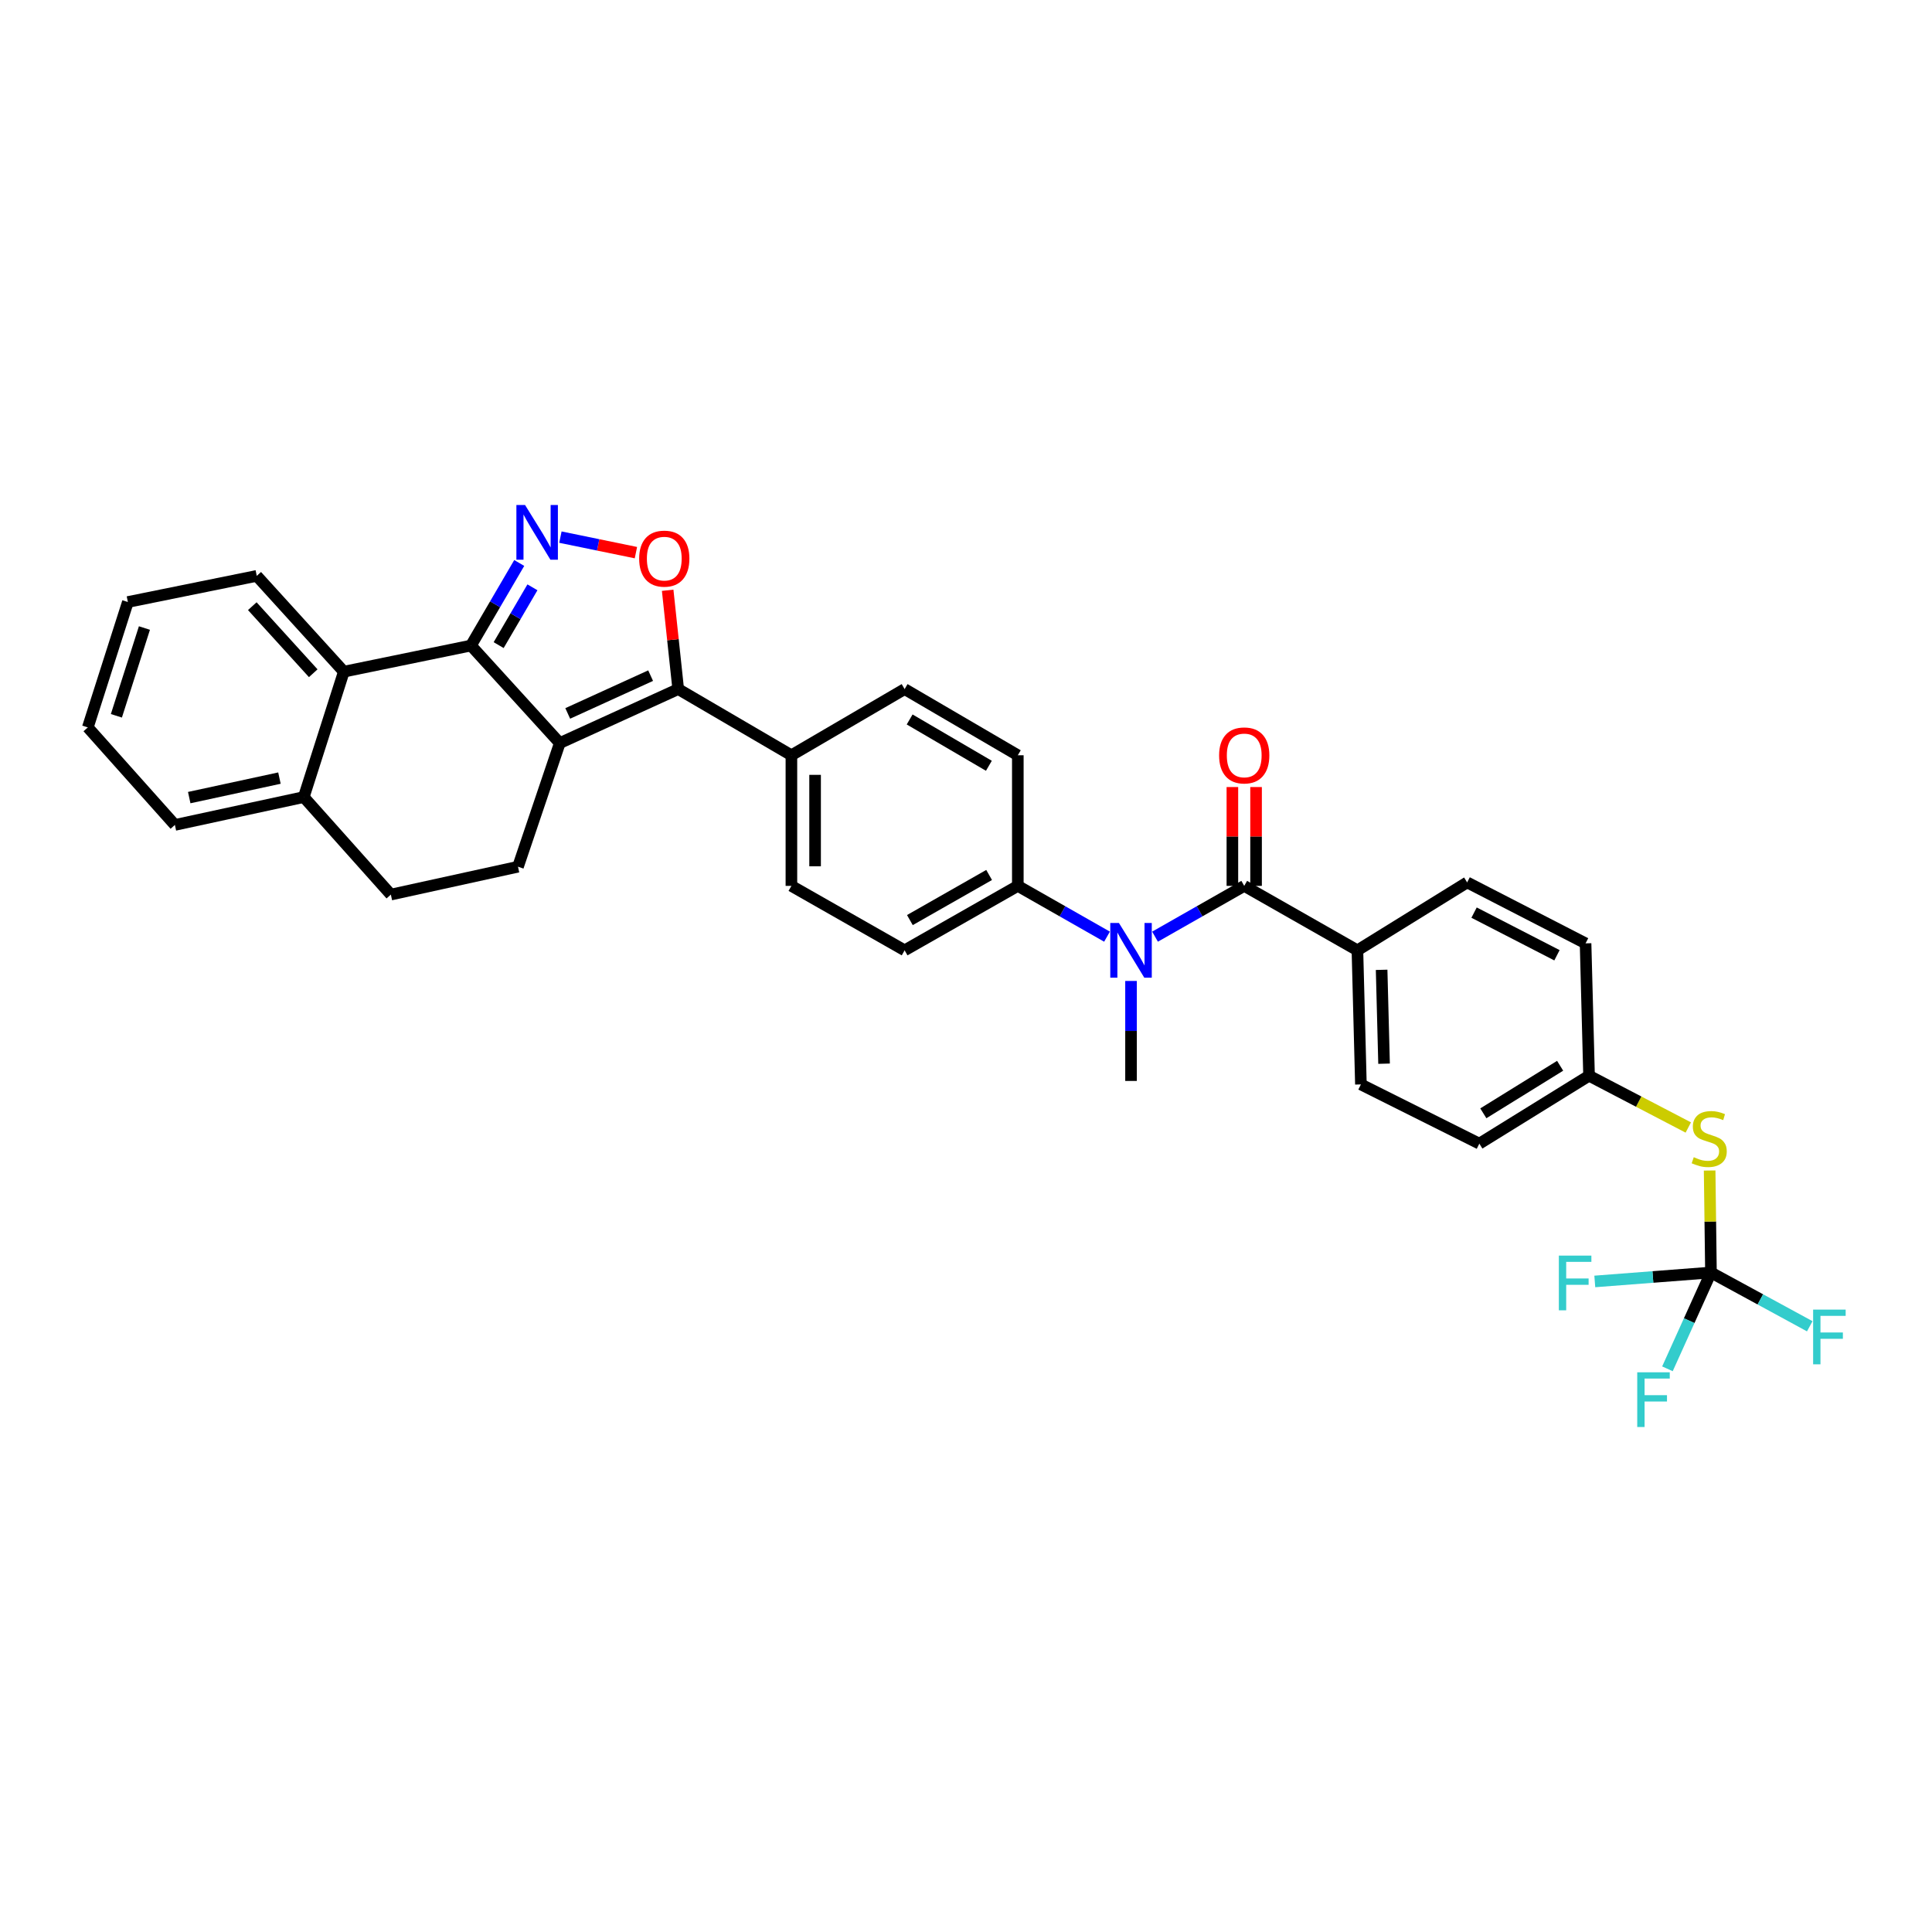 <?xml version='1.0' encoding='iso-8859-1'?>
<svg version='1.1' baseProfile='full'
              xmlns='http://www.w3.org/2000/svg'
                      xmlns:rdkit='http://www.rdkit.org/xml'
                      xmlns:xlink='http://www.w3.org/1999/xlink'
                  xml:space='preserve'
width='1000px' height='1000px' viewBox='0 0 1000 1000'>
<!-- END OF HEADER -->
<rect style='opacity:1.0;fill:#FFFFFF;stroke:none' width='1000' height='1000' x='0' y='0'> </rect>
<path class='bond-0' d='M 585.418,507.739 L 585.418,533.618' style='fill:none;fill-rule:evenodd;stroke:#0000FF;stroke-width:6px;stroke-linecap:butt;stroke-linejoin:miter;stroke-opacity:1' />
<path class='bond-0' d='M 585.418,533.618 L 585.418,559.496' style='fill:none;fill-rule:evenodd;stroke:#000000;stroke-width:6px;stroke-linecap:butt;stroke-linejoin:miter;stroke-opacity:1' />
<path class='bond-1' d='M 597.843,484.814 L 620.926,471.673' style='fill:none;fill-rule:evenodd;stroke:#0000FF;stroke-width:6px;stroke-linecap:butt;stroke-linejoin:miter;stroke-opacity:1' />
<path class='bond-1' d='M 620.926,471.673 L 644.008,458.531' style='fill:none;fill-rule:evenodd;stroke:#000000;stroke-width:6px;stroke-linecap:butt;stroke-linejoin:miter;stroke-opacity:1' />
<path class='bond-2' d='M 572.992,484.815 L 549.906,471.673' style='fill:none;fill-rule:evenodd;stroke:#0000FF;stroke-width:6px;stroke-linecap:butt;stroke-linejoin:miter;stroke-opacity:1' />
<path class='bond-2' d='M 549.906,471.673 L 526.82,458.531' style='fill:none;fill-rule:evenodd;stroke:#000000;stroke-width:6px;stroke-linecap:butt;stroke-linejoin:miter;stroke-opacity:1' />
<path class='bond-3' d='M 650.138,458.531 L 650.138,432.952' style='fill:none;fill-rule:evenodd;stroke:#000000;stroke-width:6px;stroke-linecap:butt;stroke-linejoin:miter;stroke-opacity:1' />
<path class='bond-3' d='M 650.138,432.952 L 650.138,407.373' style='fill:none;fill-rule:evenodd;stroke:#FF0000;stroke-width:6px;stroke-linecap:butt;stroke-linejoin:miter;stroke-opacity:1' />
<path class='bond-3' d='M 637.879,458.531 L 637.879,432.952' style='fill:none;fill-rule:evenodd;stroke:#000000;stroke-width:6px;stroke-linecap:butt;stroke-linejoin:miter;stroke-opacity:1' />
<path class='bond-3' d='M 637.879,432.952 L 637.879,407.373' style='fill:none;fill-rule:evenodd;stroke:#FF0000;stroke-width:6px;stroke-linecap:butt;stroke-linejoin:miter;stroke-opacity:1' />
<path class='bond-4' d='M 644.008,458.531 L 702.599,491.889' style='fill:none;fill-rule:evenodd;stroke:#000000;stroke-width:6px;stroke-linecap:butt;stroke-linejoin:miter;stroke-opacity:1' />
<path class='bond-5' d='M 66.186,311.601 L 45.455,376.505' style='fill:none;fill-rule:evenodd;stroke:#000000;stroke-width:6px;stroke-linecap:butt;stroke-linejoin:miter;stroke-opacity:1' />
<path class='bond-5' d='M 74.754,325.067 L 60.242,370.5' style='fill:none;fill-rule:evenodd;stroke:#000000;stroke-width:6px;stroke-linecap:butt;stroke-linejoin:miter;stroke-opacity:1' />
<path class='bond-6' d='M 66.186,311.601 L 132.894,298.076' style='fill:none;fill-rule:evenodd;stroke:#000000;stroke-width:6px;stroke-linecap:butt;stroke-linejoin:miter;stroke-opacity:1' />
<path class='bond-7' d='M 45.455,376.505 L 90.526,426.985' style='fill:none;fill-rule:evenodd;stroke:#000000;stroke-width:6px;stroke-linecap:butt;stroke-linejoin:miter;stroke-opacity:1' />
<path class='bond-8' d='M 90.526,426.985 L 157.235,412.56' style='fill:none;fill-rule:evenodd;stroke:#000000;stroke-width:6px;stroke-linecap:butt;stroke-linejoin:miter;stroke-opacity:1' />
<path class='bond-8' d='M 97.942,412.839 L 144.638,402.742' style='fill:none;fill-rule:evenodd;stroke:#000000;stroke-width:6px;stroke-linecap:butt;stroke-linejoin:miter;stroke-opacity:1' />
<path class='bond-9' d='M 157.235,412.56 L 177.966,347.656' style='fill:none;fill-rule:evenodd;stroke:#000000;stroke-width:6px;stroke-linecap:butt;stroke-linejoin:miter;stroke-opacity:1' />
<path class='bond-10' d='M 157.235,412.56 L 202.307,463.039' style='fill:none;fill-rule:evenodd;stroke:#000000;stroke-width:6px;stroke-linecap:butt;stroke-linejoin:miter;stroke-opacity:1' />
<path class='bond-11' d='M 177.966,347.656 L 132.894,298.076' style='fill:none;fill-rule:evenodd;stroke:#000000;stroke-width:6px;stroke-linecap:butt;stroke-linejoin:miter;stroke-opacity:1' />
<path class='bond-11' d='M 162.135,348.465 L 130.584,313.759' style='fill:none;fill-rule:evenodd;stroke:#000000;stroke-width:6px;stroke-linecap:butt;stroke-linejoin:miter;stroke-opacity:1' />
<path class='bond-12' d='M 177.966,347.656 L 243.769,334.137' style='fill:none;fill-rule:evenodd;stroke:#000000;stroke-width:6px;stroke-linecap:butt;stroke-linejoin:miter;stroke-opacity:1' />
<path class='bond-13' d='M 202.307,463.039 L 268.11,448.615' style='fill:none;fill-rule:evenodd;stroke:#000000;stroke-width:6px;stroke-linecap:butt;stroke-linejoin:miter;stroke-opacity:1' />
<path class='bond-14' d='M 268.11,448.615 L 289.747,384.617' style='fill:none;fill-rule:evenodd;stroke:#000000;stroke-width:6px;stroke-linecap:butt;stroke-linejoin:miter;stroke-opacity:1' />
<path class='bond-15' d='M 289.747,384.617 L 243.769,334.137' style='fill:none;fill-rule:evenodd;stroke:#000000;stroke-width:6px;stroke-linecap:butt;stroke-linejoin:miter;stroke-opacity:1' />
<path class='bond-16' d='M 289.747,384.617 L 351.041,356.673' style='fill:none;fill-rule:evenodd;stroke:#000000;stroke-width:6px;stroke-linecap:butt;stroke-linejoin:miter;stroke-opacity:1' />
<path class='bond-16' d='M 293.856,369.271 L 336.762,349.71' style='fill:none;fill-rule:evenodd;stroke:#000000;stroke-width:6px;stroke-linecap:butt;stroke-linejoin:miter;stroke-opacity:1' />
<path class='bond-17' d='M 243.769,334.137 L 256.263,312.767' style='fill:none;fill-rule:evenodd;stroke:#000000;stroke-width:6px;stroke-linecap:butt;stroke-linejoin:miter;stroke-opacity:1' />
<path class='bond-17' d='M 256.263,312.767 L 268.756,291.397' style='fill:none;fill-rule:evenodd;stroke:#0000FF;stroke-width:6px;stroke-linecap:butt;stroke-linejoin:miter;stroke-opacity:1' />
<path class='bond-17' d='M 258.1,333.913 L 266.846,318.954' style='fill:none;fill-rule:evenodd;stroke:#000000;stroke-width:6px;stroke-linecap:butt;stroke-linejoin:miter;stroke-opacity:1' />
<path class='bond-17' d='M 266.846,318.954 L 275.591,303.995' style='fill:none;fill-rule:evenodd;stroke:#0000FF;stroke-width:6px;stroke-linecap:butt;stroke-linejoin:miter;stroke-opacity:1' />
<path class='bond-18' d='M 351.041,356.673 L 348.313,331.099' style='fill:none;fill-rule:evenodd;stroke:#000000;stroke-width:6px;stroke-linecap:butt;stroke-linejoin:miter;stroke-opacity:1' />
<path class='bond-18' d='M 348.313,331.099 L 345.585,305.525' style='fill:none;fill-rule:evenodd;stroke:#FF0000;stroke-width:6px;stroke-linecap:butt;stroke-linejoin:miter;stroke-opacity:1' />
<path class='bond-19' d='M 351.041,356.673 L 409.632,390.923' style='fill:none;fill-rule:evenodd;stroke:#000000;stroke-width:6px;stroke-linecap:butt;stroke-linejoin:miter;stroke-opacity:1' />
<path class='bond-20' d='M 329.15,286.048 L 309.61,282.032' style='fill:none;fill-rule:evenodd;stroke:#FF0000;stroke-width:6px;stroke-linecap:butt;stroke-linejoin:miter;stroke-opacity:1' />
<path class='bond-20' d='M 309.61,282.032 L 290.071,278.016' style='fill:none;fill-rule:evenodd;stroke:#0000FF;stroke-width:6px;stroke-linecap:butt;stroke-linejoin:miter;stroke-opacity:1' />
<path class='bond-21' d='M 409.632,390.923 L 409.632,458.531' style='fill:none;fill-rule:evenodd;stroke:#000000;stroke-width:6px;stroke-linecap:butt;stroke-linejoin:miter;stroke-opacity:1' />
<path class='bond-21' d='M 421.891,401.064 L 421.891,448.39' style='fill:none;fill-rule:evenodd;stroke:#000000;stroke-width:6px;stroke-linecap:butt;stroke-linejoin:miter;stroke-opacity:1' />
<path class='bond-22' d='M 409.632,390.923 L 468.23,356.673' style='fill:none;fill-rule:evenodd;stroke:#000000;stroke-width:6px;stroke-linecap:butt;stroke-linejoin:miter;stroke-opacity:1' />
<path class='bond-23' d='M 409.632,458.531 L 468.23,491.889' style='fill:none;fill-rule:evenodd;stroke:#000000;stroke-width:6px;stroke-linecap:butt;stroke-linejoin:miter;stroke-opacity:1' />
<path class='bond-24' d='M 468.23,491.889 L 526.82,458.531' style='fill:none;fill-rule:evenodd;stroke:#000000;stroke-width:6px;stroke-linecap:butt;stroke-linejoin:miter;stroke-opacity:1' />
<path class='bond-24' d='M 470.953,476.232 L 511.966,452.881' style='fill:none;fill-rule:evenodd;stroke:#000000;stroke-width:6px;stroke-linecap:butt;stroke-linejoin:miter;stroke-opacity:1' />
<path class='bond-25' d='M 526.82,458.531 L 526.82,390.923' style='fill:none;fill-rule:evenodd;stroke:#000000;stroke-width:6px;stroke-linecap:butt;stroke-linejoin:miter;stroke-opacity:1' />
<path class='bond-26' d='M 526.82,390.923 L 468.23,356.673' style='fill:none;fill-rule:evenodd;stroke:#000000;stroke-width:6px;stroke-linecap:butt;stroke-linejoin:miter;stroke-opacity:1' />
<path class='bond-26' d='M 511.845,396.369 L 470.832,372.394' style='fill:none;fill-rule:evenodd;stroke:#000000;stroke-width:6px;stroke-linecap:butt;stroke-linejoin:miter;stroke-opacity:1' />
<path class='bond-27' d='M 885.59,658.65 L 885.248,632.255' style='fill:none;fill-rule:evenodd;stroke:#000000;stroke-width:6px;stroke-linecap:butt;stroke-linejoin:miter;stroke-opacity:1' />
<path class='bond-27' d='M 885.248,632.255 L 884.906,605.86' style='fill:none;fill-rule:evenodd;stroke:#CCCC00;stroke-width:6px;stroke-linecap:butt;stroke-linejoin:miter;stroke-opacity:1' />
<path class='bond-28' d='M 885.59,658.65 L 874.327,683.573' style='fill:none;fill-rule:evenodd;stroke:#000000;stroke-width:6px;stroke-linecap:butt;stroke-linejoin:miter;stroke-opacity:1' />
<path class='bond-28' d='M 874.327,683.573 L 863.064,708.495' style='fill:none;fill-rule:evenodd;stroke:#33CCCC;stroke-width:6px;stroke-linecap:butt;stroke-linejoin:miter;stroke-opacity:1' />
<path class='bond-29' d='M 885.59,658.65 L 855.526,660.963' style='fill:none;fill-rule:evenodd;stroke:#000000;stroke-width:6px;stroke-linecap:butt;stroke-linejoin:miter;stroke-opacity:1' />
<path class='bond-29' d='M 855.526,660.963 L 825.462,663.275' style='fill:none;fill-rule:evenodd;stroke:#33CCCC;stroke-width:6px;stroke-linecap:butt;stroke-linejoin:miter;stroke-opacity:1' />
<path class='bond-30' d='M 885.59,658.65 L 911.158,672.564' style='fill:none;fill-rule:evenodd;stroke:#000000;stroke-width:6px;stroke-linecap:butt;stroke-linejoin:miter;stroke-opacity:1' />
<path class='bond-30' d='M 911.158,672.564 L 936.727,686.477' style='fill:none;fill-rule:evenodd;stroke:#33CCCC;stroke-width:6px;stroke-linecap:butt;stroke-linejoin:miter;stroke-opacity:1' />
<path class='bond-31' d='M 873.857,583.592 L 848.174,570.192' style='fill:none;fill-rule:evenodd;stroke:#CCCC00;stroke-width:6px;stroke-linecap:butt;stroke-linejoin:miter;stroke-opacity:1' />
<path class='bond-31' d='M 848.174,570.192 L 822.491,556.793' style='fill:none;fill-rule:evenodd;stroke:#000000;stroke-width:6px;stroke-linecap:butt;stroke-linejoin:miter;stroke-opacity:1' />
<path class='bond-32' d='M 822.491,556.793 L 765.705,591.948' style='fill:none;fill-rule:evenodd;stroke:#000000;stroke-width:6px;stroke-linecap:butt;stroke-linejoin:miter;stroke-opacity:1' />
<path class='bond-32' d='M 807.52,551.643 L 767.77,576.252' style='fill:none;fill-rule:evenodd;stroke:#000000;stroke-width:6px;stroke-linecap:butt;stroke-linejoin:miter;stroke-opacity:1' />
<path class='bond-33' d='M 822.491,556.793 L 820.686,488.279' style='fill:none;fill-rule:evenodd;stroke:#000000;stroke-width:6px;stroke-linecap:butt;stroke-linejoin:miter;stroke-opacity:1' />
<path class='bond-34' d='M 765.705,591.948 L 704.404,561.294' style='fill:none;fill-rule:evenodd;stroke:#000000;stroke-width:6px;stroke-linecap:butt;stroke-linejoin:miter;stroke-opacity:1' />
<path class='bond-35' d='M 820.686,488.279 L 759.392,456.733' style='fill:none;fill-rule:evenodd;stroke:#000000;stroke-width:6px;stroke-linecap:butt;stroke-linejoin:miter;stroke-opacity:1' />
<path class='bond-35' d='M 805.882,494.447 L 762.976,472.365' style='fill:none;fill-rule:evenodd;stroke:#000000;stroke-width:6px;stroke-linecap:butt;stroke-linejoin:miter;stroke-opacity:1' />
<path class='bond-36' d='M 704.404,561.294 L 702.599,491.889' style='fill:none;fill-rule:evenodd;stroke:#000000;stroke-width:6px;stroke-linecap:butt;stroke-linejoin:miter;stroke-opacity:1' />
<path class='bond-36' d='M 716.388,550.565 L 715.125,501.981' style='fill:none;fill-rule:evenodd;stroke:#000000;stroke-width:6px;stroke-linecap:butt;stroke-linejoin:miter;stroke-opacity:1' />
<path class='bond-37' d='M 759.392,456.733 L 702.599,491.889' style='fill:none;fill-rule:evenodd;stroke:#000000;stroke-width:6px;stroke-linecap:butt;stroke-linejoin:miter;stroke-opacity:1' />
<path  class='atom-0' d='M 579.158 477.729
L 588.438 492.729
Q 589.358 494.209, 590.838 496.889
Q 592.318 499.569, 592.398 499.729
L 592.398 477.729
L 596.158 477.729
L 596.158 506.049
L 592.278 506.049
L 582.318 489.649
Q 581.158 487.729, 579.918 485.529
Q 578.718 483.329, 578.358 482.649
L 578.358 506.049
L 574.678 506.049
L 574.678 477.729
L 579.158 477.729
' fill='#0000FF'/>
<path  class='atom-2' d='M 631.008 391.003
Q 631.008 384.203, 634.368 380.403
Q 637.728 376.603, 644.008 376.603
Q 650.288 376.603, 653.648 380.403
Q 657.008 384.203, 657.008 391.003
Q 657.008 397.883, 653.608 401.803
Q 650.208 405.683, 644.008 405.683
Q 637.768 405.683, 634.368 401.803
Q 631.008 397.923, 631.008 391.003
M 644.008 402.483
Q 648.328 402.483, 650.648 399.603
Q 653.008 396.683, 653.008 391.003
Q 653.008 385.443, 650.648 382.643
Q 648.328 379.803, 644.008 379.803
Q 639.688 379.803, 637.328 382.603
Q 635.008 385.403, 635.008 391.003
Q 635.008 396.723, 637.328 399.603
Q 639.688 402.483, 644.008 402.483
' fill='#FF0000'/>
<path  class='atom-14' d='M 330.829 289.145
Q 330.829 282.345, 334.189 278.545
Q 337.549 274.745, 343.829 274.745
Q 350.109 274.745, 353.469 278.545
Q 356.829 282.345, 356.829 289.145
Q 356.829 296.025, 353.429 299.945
Q 350.029 303.825, 343.829 303.825
Q 337.589 303.825, 334.189 299.945
Q 330.829 296.065, 330.829 289.145
M 343.829 300.625
Q 348.149 300.625, 350.469 297.745
Q 352.829 294.825, 352.829 289.145
Q 352.829 283.585, 350.469 280.785
Q 348.149 277.945, 343.829 277.945
Q 339.509 277.945, 337.149 280.745
Q 334.829 283.545, 334.829 289.145
Q 334.829 294.865, 337.149 297.745
Q 339.509 300.625, 343.829 300.625
' fill='#FF0000'/>
<path  class='atom-15' d='M 271.766 261.38
L 281.046 276.38
Q 281.966 277.86, 283.446 280.54
Q 284.926 283.22, 285.006 283.38
L 285.006 261.38
L 288.766 261.38
L 288.766 289.7
L 284.886 289.7
L 274.926 273.3
Q 273.766 271.38, 272.526 269.18
Q 271.326 266.98, 270.966 266.3
L 270.966 289.7
L 267.286 289.7
L 267.286 261.38
L 271.766 261.38
' fill='#0000FF'/>
<path  class='atom-24' d='M 876.691 598.965
Q 877.011 599.085, 878.331 599.645
Q 879.651 600.205, 881.091 600.565
Q 882.571 600.885, 884.011 600.885
Q 886.691 600.885, 888.251 599.605
Q 889.811 598.285, 889.811 596.005
Q 889.811 594.445, 889.011 593.485
Q 888.251 592.525, 887.051 592.005
Q 885.851 591.485, 883.851 590.885
Q 881.331 590.125, 879.811 589.405
Q 878.331 588.685, 877.251 587.165
Q 876.211 585.645, 876.211 583.085
Q 876.211 579.525, 878.611 577.325
Q 881.051 575.125, 885.851 575.125
Q 889.131 575.125, 892.851 576.685
L 891.931 579.765
Q 888.531 578.365, 885.971 578.365
Q 883.211 578.365, 881.691 579.525
Q 880.171 580.645, 880.211 582.605
Q 880.211 584.125, 880.971 585.045
Q 881.771 585.965, 882.891 586.485
Q 884.051 587.005, 885.971 587.605
Q 888.531 588.405, 890.051 589.205
Q 891.571 590.005, 892.651 591.645
Q 893.771 593.245, 893.771 596.005
Q 893.771 599.925, 891.131 602.045
Q 888.531 604.125, 884.171 604.125
Q 881.651 604.125, 879.731 603.565
Q 877.851 603.045, 875.611 602.125
L 876.691 598.965
' fill='#CCCC00'/>
<path  class='atom-25' d='M 847.429 710.3
L 864.269 710.3
L 864.269 713.54
L 851.229 713.54
L 851.229 722.14
L 862.829 722.14
L 862.829 725.42
L 851.229 725.42
L 851.229 738.62
L 847.429 738.62
L 847.429 710.3
' fill='#33CCCC'/>
<path  class='atom-26' d='M 806.859 649.898
L 823.699 649.898
L 823.699 653.138
L 810.659 653.138
L 810.659 661.738
L 822.259 661.738
L 822.259 665.018
L 810.659 665.018
L 810.659 678.218
L 806.859 678.218
L 806.859 649.898
' fill='#33CCCC'/>
<path  class='atom-27' d='M 938.471 677.848
L 955.311 677.848
L 955.311 681.088
L 942.271 681.088
L 942.271 689.688
L 953.871 689.688
L 953.871 692.968
L 942.271 692.968
L 942.271 706.168
L 938.471 706.168
L 938.471 677.848
' fill='#33CCCC'/>
</svg>
